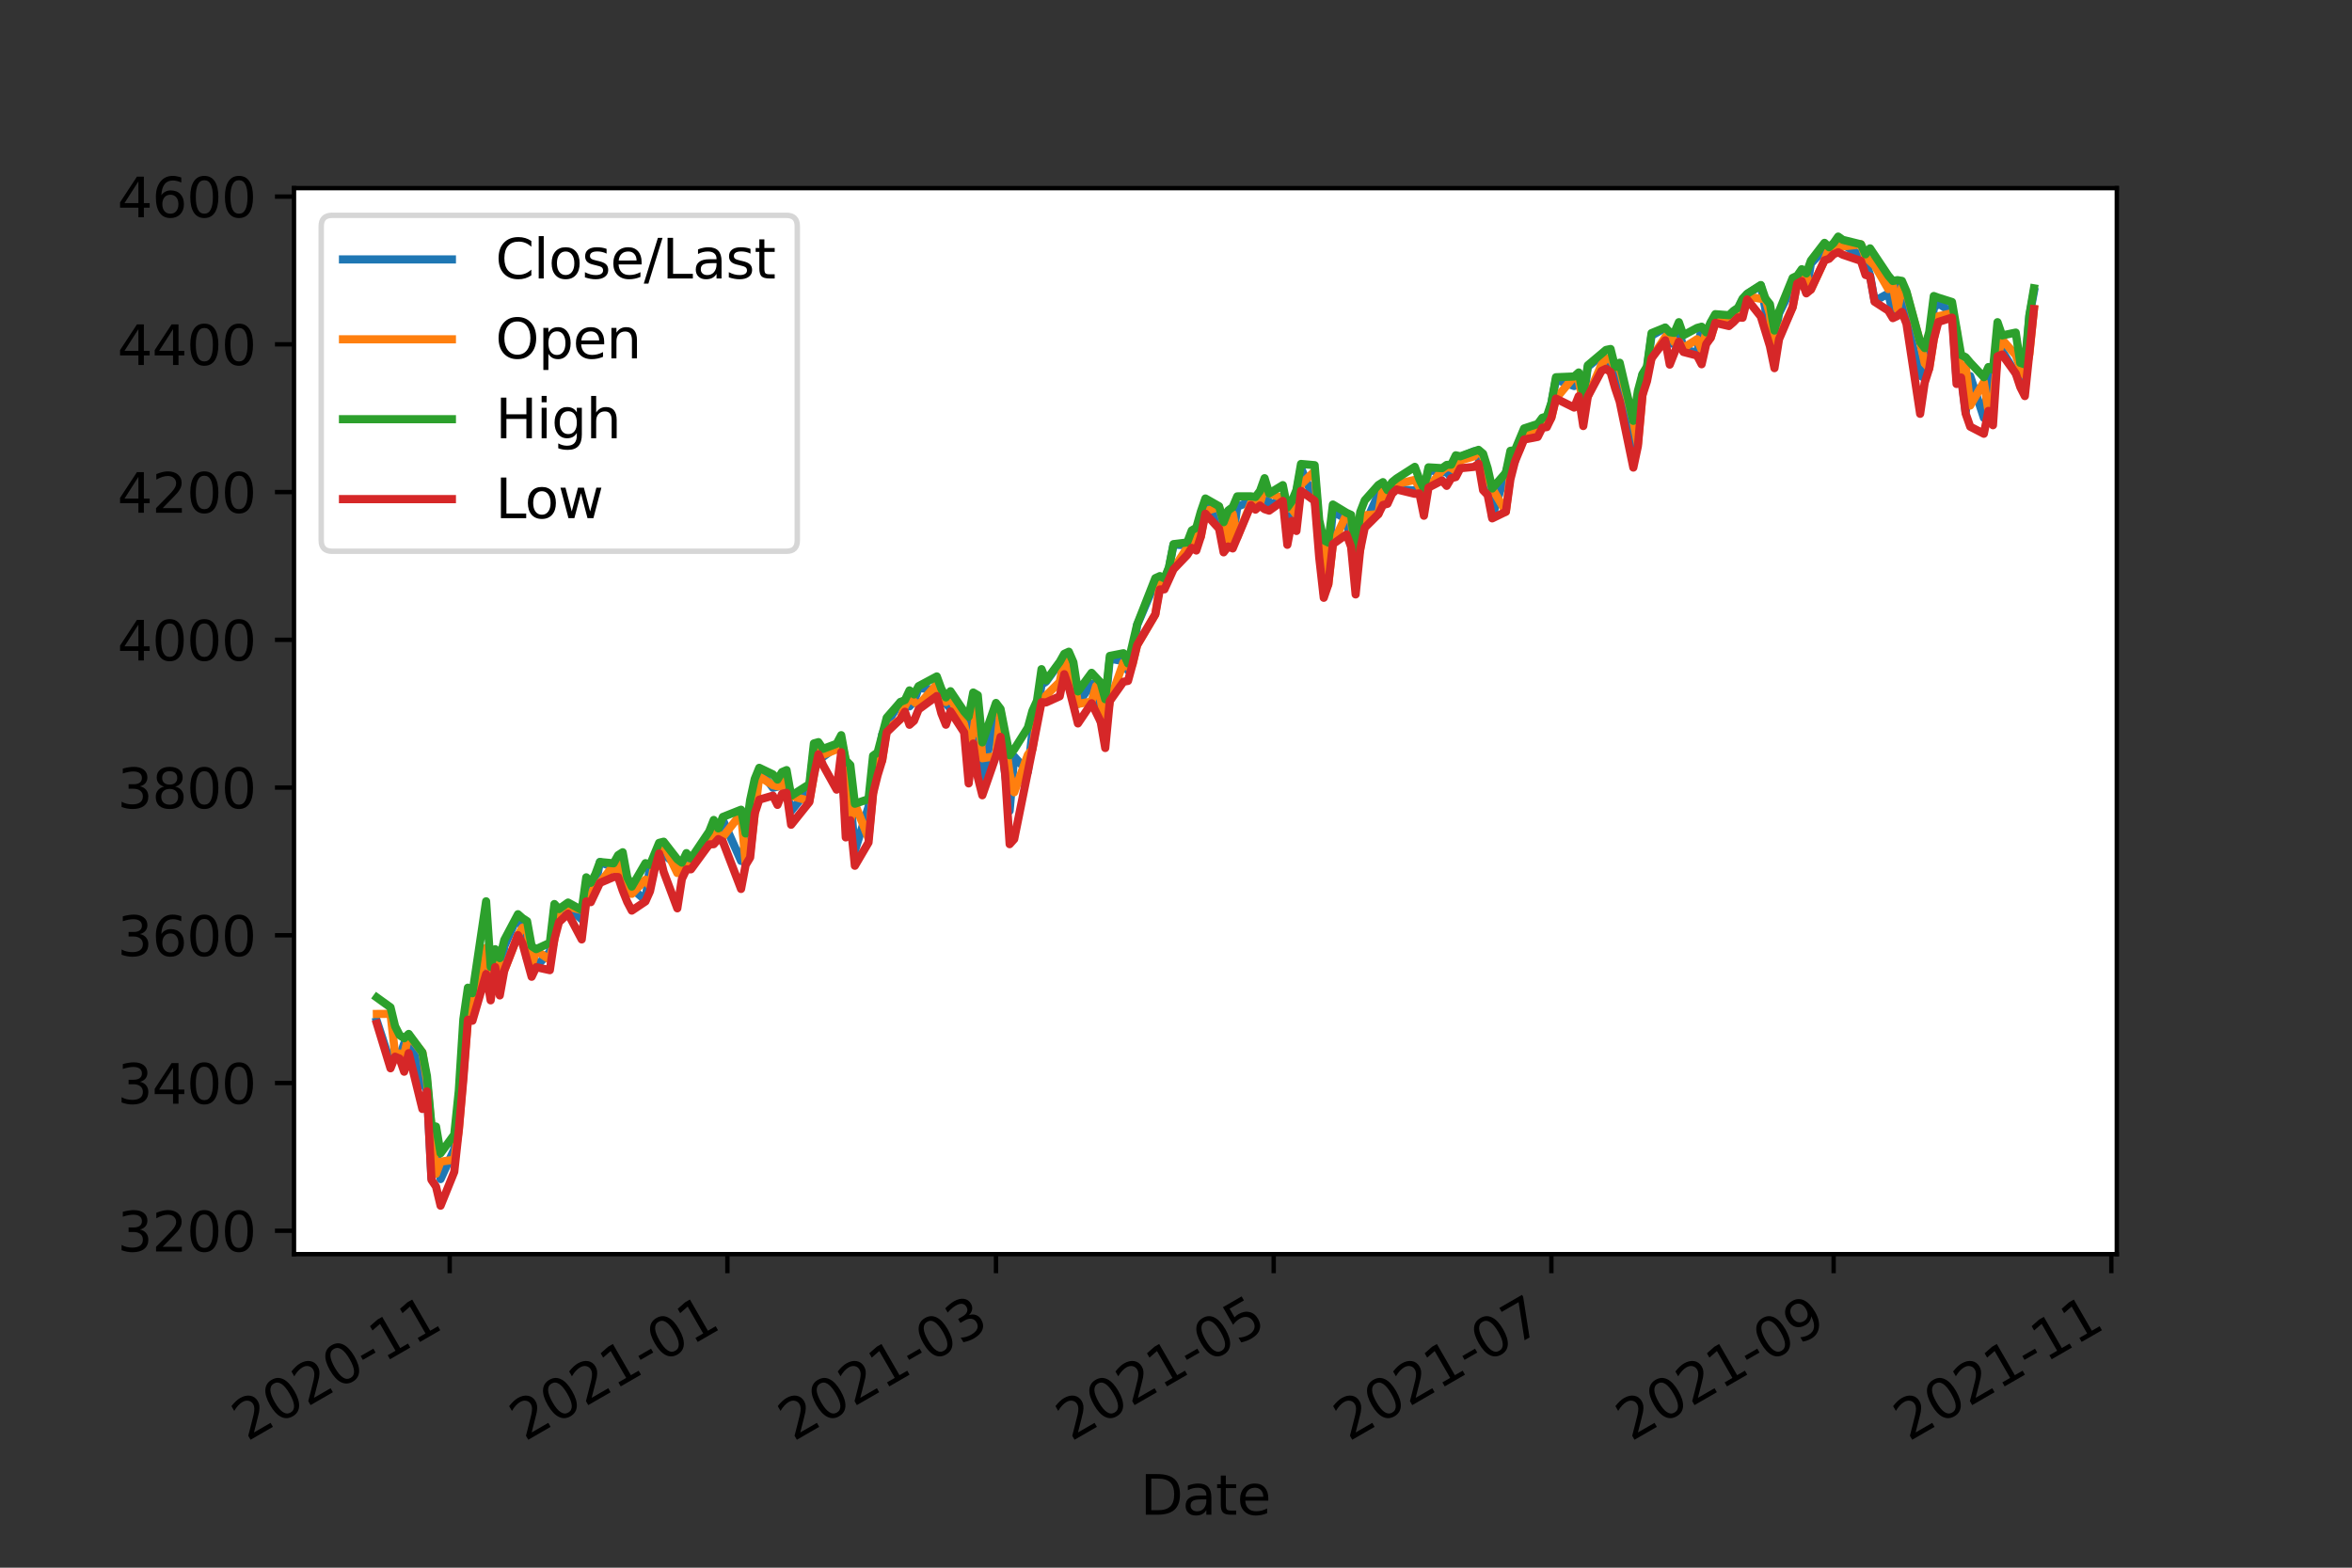 <?xml version="1.0" encoding="utf-8" standalone="no"?>
<!DOCTYPE svg PUBLIC "-//W3C//DTD SVG 1.1//EN"
  "http://www.w3.org/Graphics/SVG/1.1/DTD/svg11.dtd">
<svg height="288pt" version="1.1" viewBox="0 0 432 288" width="432pt" xmlns="http://www.w3.org/2000/svg" xmlns:xlink="http://www.w3.org/1999/xlink">
 <rect x="0" y="0" width="432" height="288" fill="#333333" stroke="none"/>
 <defs>
  <style type="text/css">*{stroke-linecap:butt;stroke-linejoin:round;}</style>
 </defs>
 <g id="figure_1">
  <g id="patch_1">
   <path d="M 0 288 
L 432 288 
L 432 0 
L 0 0 
z
" style="fill:none;"/>
  </g>
  <g id="axes_1">
   <g id="patch_2">
    <path d="M 54 230.4 
L 388.8 230.4 
L 388.8 34.56 
L 54 34.56 
z
" style="fill:#ffffff;"/>
   </g>
   <g id="matplotlib.axis_1">
    <g id="xtick_1">
     <g id="line2d_1">
      <defs>
       <path d="M 0 0 
L 0 3.5 
" id="mc304fa8b97" style="stroke:#000000;stroke-width:0.8;"/>
      </defs>
      <g>
       <use style="stroke:#000000;stroke-width:0.8;" x="82.597" xlink:href="#mc304fa8b97" y="230.4"/>
      </g>
     </g>
     <g id="text_1">
      <!-- 2020-11 -->
      <g transform="translate(45.372 264.872)rotate(-30)scale(0.1 -0.1)">
       <defs>
        <path d="M 1228 531 
L 3431 531 
L 3431 0 
L 469 0 
L 469 531 
Q 828 903 1448 1529 
Q 2069 2156 2228 2338 
Q 2531 2678 2651 2914 
Q 2772 3150 2772 3378 
Q 2772 3750 2511 3984 
Q 2250 4219 1831 4219 
Q 1534 4219 1204 4116 
Q 875 4013 500 3803 
L 500 4441 
Q 881 4594 1212 4672 
Q 1544 4750 1819 4750 
Q 2544 4750 2975 4387 
Q 3406 4025 3406 3419 
Q 3406 3131 3298 2873 
Q 3191 2616 2906 2266 
Q 2828 2175 2409 1742 
Q 1991 1309 1228 531 
z
" id="DejaVuSans-32" transform="scale(0.016)"/>
        <path d="M 2034 4250 
Q 1547 4250 1301 3770 
Q 1056 3291 1056 2328 
Q 1056 1369 1301 889 
Q 1547 409 2034 409 
Q 2525 409 2770 889 
Q 3016 1369 3016 2328 
Q 3016 3291 2770 3770 
Q 2525 4250 2034 4250 
z
M 2034 4750 
Q 2819 4750 3233 4129 
Q 3647 3509 3647 2328 
Q 3647 1150 3233 529 
Q 2819 -91 2034 -91 
Q 1250 -91 836 529 
Q 422 1150 422 2328 
Q 422 3509 836 4129 
Q 1250 4750 2034 4750 
z
" id="DejaVuSans-30" transform="scale(0.016)"/>
        <path d="M 313 2009 
L 1997 2009 
L 1997 1497 
L 313 1497 
L 313 2009 
z
" id="DejaVuSans-2d" transform="scale(0.016)"/>
        <path d="M 794 531 
L 1825 531 
L 1825 4091 
L 703 3866 
L 703 4441 
L 1819 4666 
L 2450 4666 
L 2450 531 
L 3481 531 
L 3481 0 
L 794 0 
L 794 531 
z
" id="DejaVuSans-31" transform="scale(0.016)"/>
       </defs>
       <use xlink:href="#DejaVuSans-32"/>
       <use x="63.623" xlink:href="#DejaVuSans-30"/>
       <use x="127.246" xlink:href="#DejaVuSans-32"/>
       <use x="190.869" xlink:href="#DejaVuSans-30"/>
       <use x="254.492" xlink:href="#DejaVuSans-2d"/>
       <use x="290.576" xlink:href="#DejaVuSans-31"/>
       <use x="354.199" xlink:href="#DejaVuSans-31"/>
      </g>
     </g>
    </g>
    <g id="xtick_2">
     <g id="line2d_2">
      <g>
       <use style="stroke:#000000;stroke-width:0.8;" x="133.603" xlink:href="#mc304fa8b97" y="230.4"/>
      </g>
     </g>
     <g id="text_2">
      <!-- 2021-01 -->
      <g transform="translate(96.378 264.872)rotate(-30)scale(0.1 -0.1)">
       <use xlink:href="#DejaVuSans-32"/>
       <use x="63.623" xlink:href="#DejaVuSans-30"/>
       <use x="127.246" xlink:href="#DejaVuSans-32"/>
       <use x="190.869" xlink:href="#DejaVuSans-31"/>
       <use x="254.492" xlink:href="#DejaVuSans-2d"/>
       <use x="290.576" xlink:href="#DejaVuSans-30"/>
       <use x="354.199" xlink:href="#DejaVuSans-31"/>
      </g>
     </g>
    </g>
    <g id="xtick_3">
     <g id="line2d_3">
      <g>
       <use style="stroke:#000000;stroke-width:0.8;" x="182.936" xlink:href="#mc304fa8b97" y="230.4"/>
      </g>
     </g>
     <g id="text_3">
      <!-- 2021-03 -->
      <g transform="translate(145.712 264.872)rotate(-30)scale(0.1 -0.1)">
       <defs>
        <path d="M 2597 2516 
Q 3050 2419 3304 2112 
Q 3559 1806 3559 1356 
Q 3559 666 3084 287 
Q 2609 -91 1734 -91 
Q 1441 -91 1130 -33 
Q 819 25 488 141 
L 488 750 
Q 750 597 1062 519 
Q 1375 441 1716 441 
Q 2309 441 2620 675 
Q 2931 909 2931 1356 
Q 2931 1769 2642 2001 
Q 2353 2234 1838 2234 
L 1294 2234 
L 1294 2753 
L 1863 2753 
Q 2328 2753 2575 2939 
Q 2822 3125 2822 3475 
Q 2822 3834 2567 4026 
Q 2313 4219 1838 4219 
Q 1578 4219 1281 4162 
Q 984 4106 628 3988 
L 628 4550 
Q 988 4650 1302 4700 
Q 1616 4750 1894 4750 
Q 2613 4750 3031 4423 
Q 3450 4097 3450 3541 
Q 3450 3153 3228 2886 
Q 3006 2619 2597 2516 
z
" id="DejaVuSans-33" transform="scale(0.016)"/>
       </defs>
       <use xlink:href="#DejaVuSans-32"/>
       <use x="63.623" xlink:href="#DejaVuSans-30"/>
       <use x="127.246" xlink:href="#DejaVuSans-32"/>
       <use x="190.869" xlink:href="#DejaVuSans-31"/>
       <use x="254.492" xlink:href="#DejaVuSans-2d"/>
       <use x="290.576" xlink:href="#DejaVuSans-30"/>
       <use x="354.199" xlink:href="#DejaVuSans-33"/>
      </g>
     </g>
    </g>
    <g id="xtick_4">
     <g id="line2d_4">
      <g>
       <use style="stroke:#000000;stroke-width:0.8;" x="233.942" xlink:href="#mc304fa8b97" y="230.4"/>
      </g>
     </g>
     <g id="text_4">
      <!-- 2021-05 -->
      <g transform="translate(196.718 264.872)rotate(-30)scale(0.1 -0.1)">
       <defs>
        <path d="M 691 4666 
L 3169 4666 
L 3169 4134 
L 1269 4134 
L 1269 2991 
Q 1406 3038 1543 3061 
Q 1681 3084 1819 3084 
Q 2600 3084 3056 2656 
Q 3513 2228 3513 1497 
Q 3513 744 3044 326 
Q 2575 -91 1722 -91 
Q 1428 -91 1123 -41 
Q 819 9 494 109 
L 494 744 
Q 775 591 1075 516 
Q 1375 441 1709 441 
Q 2250 441 2565 725 
Q 2881 1009 2881 1497 
Q 2881 1984 2565 2268 
Q 2250 2553 1709 2553 
Q 1456 2553 1204 2497 
Q 953 2441 691 2322 
L 691 4666 
z
" id="DejaVuSans-35" transform="scale(0.016)"/>
       </defs>
       <use xlink:href="#DejaVuSans-32"/>
       <use x="63.623" xlink:href="#DejaVuSans-30"/>
       <use x="127.246" xlink:href="#DejaVuSans-32"/>
       <use x="190.869" xlink:href="#DejaVuSans-31"/>
       <use x="254.492" xlink:href="#DejaVuSans-2d"/>
       <use x="290.576" xlink:href="#DejaVuSans-30"/>
       <use x="354.199" xlink:href="#DejaVuSans-35"/>
      </g>
     </g>
    </g>
    <g id="xtick_5">
     <g id="line2d_5">
      <g>
       <use style="stroke:#000000;stroke-width:0.8;" x="284.948" xlink:href="#mc304fa8b97" y="230.4"/>
      </g>
     </g>
     <g id="text_5">
      <!-- 2021-07 -->
      <g transform="translate(247.724 264.872)rotate(-30)scale(0.1 -0.1)">
       <defs>
        <path d="M 525 4666 
L 3525 4666 
L 3525 4397 
L 1831 0 
L 1172 0 
L 2766 4134 
L 525 4134 
L 525 4666 
z
" id="DejaVuSans-37" transform="scale(0.016)"/>
       </defs>
       <use xlink:href="#DejaVuSans-32"/>
       <use x="63.623" xlink:href="#DejaVuSans-30"/>
       <use x="127.246" xlink:href="#DejaVuSans-32"/>
       <use x="190.869" xlink:href="#DejaVuSans-31"/>
       <use x="254.492" xlink:href="#DejaVuSans-2d"/>
       <use x="290.576" xlink:href="#DejaVuSans-30"/>
       <use x="354.199" xlink:href="#DejaVuSans-37"/>
      </g>
     </g>
    </g>
    <g id="xtick_6">
     <g id="line2d_6">
      <g>
       <use style="stroke:#000000;stroke-width:0.8;" x="336.791" xlink:href="#mc304fa8b97" y="230.4"/>
      </g>
     </g>
     <g id="text_6">
      <!-- 2021-09 -->
      <g transform="translate(299.566 264.872)rotate(-30)scale(0.1 -0.1)">
       <defs>
        <path d="M 703 97 
L 703 672 
Q 941 559 1184 500 
Q 1428 441 1663 441 
Q 2288 441 2617 861 
Q 2947 1281 2994 2138 
Q 2813 1869 2534 1725 
Q 2256 1581 1919 1581 
Q 1219 1581 811 2004 
Q 403 2428 403 3163 
Q 403 3881 828 4315 
Q 1253 4750 1959 4750 
Q 2769 4750 3195 4129 
Q 3622 3509 3622 2328 
Q 3622 1225 3098 567 
Q 2575 -91 1691 -91 
Q 1453 -91 1209 -44 
Q 966 3 703 97 
z
M 1959 2075 
Q 2384 2075 2632 2365 
Q 2881 2656 2881 3163 
Q 2881 3666 2632 3958 
Q 2384 4250 1959 4250 
Q 1534 4250 1286 3958 
Q 1038 3666 1038 3163 
Q 1038 2656 1286 2365 
Q 1534 2075 1959 2075 
z
" id="DejaVuSans-39" transform="scale(0.016)"/>
       </defs>
       <use xlink:href="#DejaVuSans-32"/>
       <use x="63.623" xlink:href="#DejaVuSans-30"/>
       <use x="127.246" xlink:href="#DejaVuSans-32"/>
       <use x="190.869" xlink:href="#DejaVuSans-31"/>
       <use x="254.492" xlink:href="#DejaVuSans-2d"/>
       <use x="290.576" xlink:href="#DejaVuSans-30"/>
       <use x="354.199" xlink:href="#DejaVuSans-39"/>
      </g>
     </g>
    </g>
    <g id="xtick_7">
     <g id="line2d_7">
      <g>
       <use style="stroke:#000000;stroke-width:0.8;" x="387.797" xlink:href="#mc304fa8b97" y="230.4"/>
      </g>
     </g>
     <g id="text_7">
      <!-- 2021-11 -->
      <g transform="translate(350.572 264.872)rotate(-30)scale(0.1 -0.1)">
       <use xlink:href="#DejaVuSans-32"/>
       <use x="63.623" xlink:href="#DejaVuSans-30"/>
       <use x="127.246" xlink:href="#DejaVuSans-32"/>
       <use x="190.869" xlink:href="#DejaVuSans-31"/>
       <use x="254.492" xlink:href="#DejaVuSans-2d"/>
       <use x="290.576" xlink:href="#DejaVuSans-31"/>
       <use x="354.199" xlink:href="#DejaVuSans-31"/>
      </g>
     </g>
    </g>
    <g id="text_8">
     <!-- Date -->
     <g transform="translate(209.449 278.271)scale(0.1 -0.1)">
      <defs>
       <path d="M 1259 4147 
L 1259 519 
L 2022 519 
Q 2988 519 3436 956 
Q 3884 1394 3884 2338 
Q 3884 3275 3436 3711 
Q 2988 4147 2022 4147 
L 1259 4147 
z
M 628 4666 
L 1925 4666 
Q 3281 4666 3915 4102 
Q 4550 3538 4550 2338 
Q 4550 1131 3912 565 
Q 3275 0 1925 0 
L 628 0 
L 628 4666 
z
" id="DejaVuSans-44" transform="scale(0.016)"/>
       <path d="M 2194 1759 
Q 1497 1759 1228 1600 
Q 959 1441 959 1056 
Q 959 750 1161 570 
Q 1363 391 1709 391 
Q 2188 391 2477 730 
Q 2766 1069 2766 1631 
L 2766 1759 
L 2194 1759 
z
M 3341 1997 
L 3341 0 
L 2766 0 
L 2766 531 
Q 2569 213 2275 61 
Q 1981 -91 1556 -91 
Q 1019 -91 701 211 
Q 384 513 384 1019 
Q 384 1609 779 1909 
Q 1175 2209 1959 2209 
L 2766 2209 
L 2766 2266 
Q 2766 2663 2505 2880 
Q 2244 3097 1772 3097 
Q 1472 3097 1187 3025 
Q 903 2953 641 2809 
L 641 3341 
Q 956 3463 1253 3523 
Q 1550 3584 1831 3584 
Q 2591 3584 2966 3190 
Q 3341 2797 3341 1997 
z
" id="DejaVuSans-61" transform="scale(0.016)"/>
       <path d="M 1172 4494 
L 1172 3500 
L 2356 3500 
L 2356 3053 
L 1172 3053 
L 1172 1153 
Q 1172 725 1289 603 
Q 1406 481 1766 481 
L 2356 481 
L 2356 0 
L 1766 0 
Q 1100 0 847 248 
Q 594 497 594 1153 
L 594 3053 
L 172 3053 
L 172 3500 
L 594 3500 
L 594 4494 
L 1172 4494 
z
" id="DejaVuSans-74" transform="scale(0.016)"/>
       <path d="M 3597 1894 
L 3597 1613 
L 953 1613 
Q 991 1019 1311 708 
Q 1631 397 2203 397 
Q 2534 397 2845 478 
Q 3156 559 3463 722 
L 3463 178 
Q 3153 47 2828 -22 
Q 2503 -91 2169 -91 
Q 1331 -91 842 396 
Q 353 884 353 1716 
Q 353 2575 817 3079 
Q 1281 3584 2069 3584 
Q 2775 3584 3186 3129 
Q 3597 2675 3597 1894 
z
M 3022 2063 
Q 3016 2534 2758 2815 
Q 2500 3097 2075 3097 
Q 1594 3097 1305 2825 
Q 1016 2553 972 2059 
L 3022 2063 
z
" id="DejaVuSans-65" transform="scale(0.016)"/>
      </defs>
      <use xlink:href="#DejaVuSans-44"/>
      <use x="77.002" xlink:href="#DejaVuSans-61"/>
      <use x="138.281" xlink:href="#DejaVuSans-74"/>
      <use x="177.49" xlink:href="#DejaVuSans-65"/>
     </g>
    </g>
   </g>
   <g id="matplotlib.axis_2">
    <g id="ytick_1">
     <g id="line2d_8">
      <defs>
       <path d="M 0 0 
L -3.5 0 
" id="mde55d4059e" style="stroke:#000000;stroke-width:0.8;"/>
      </defs>
      <g>
       <use style="stroke:#000000;stroke-width:0.8;" x="54" xlink:href="#mde55d4059e" y="226.104"/>
      </g>
     </g>
     <g id="text_9">
      <!-- 3200 -->
      <g transform="translate(21.55 229.903)scale(0.1 -0.1)">
       <use xlink:href="#DejaVuSans-33"/>
       <use x="63.623" xlink:href="#DejaVuSans-32"/>
       <use x="127.246" xlink:href="#DejaVuSans-30"/>
       <use x="190.869" xlink:href="#DejaVuSans-30"/>
      </g>
     </g>
    </g>
    <g id="ytick_2">
     <g id="line2d_9">
      <g>
       <use style="stroke:#000000;stroke-width:0.8;" x="54" xlink:href="#mde55d4059e" y="198.963"/>
      </g>
     </g>
     <g id="text_10">
      <!-- 3400 -->
      <g transform="translate(21.55 202.762)scale(0.1 -0.1)">
       <defs>
        <path d="M 2419 4116 
L 825 1625 
L 2419 1625 
L 2419 4116 
z
M 2253 4666 
L 3047 4666 
L 3047 1625 
L 3713 1625 
L 3713 1100 
L 3047 1100 
L 3047 0 
L 2419 0 
L 2419 1100 
L 313 1100 
L 313 1709 
L 2253 4666 
z
" id="DejaVuSans-34" transform="scale(0.016)"/>
       </defs>
       <use xlink:href="#DejaVuSans-33"/>
       <use x="63.623" xlink:href="#DejaVuSans-34"/>
       <use x="127.246" xlink:href="#DejaVuSans-30"/>
       <use x="190.869" xlink:href="#DejaVuSans-30"/>
      </g>
     </g>
    </g>
    <g id="ytick_3">
     <g id="line2d_10">
      <g>
       <use style="stroke:#000000;stroke-width:0.8;" x="54" xlink:href="#mde55d4059e" y="171.821"/>
      </g>
     </g>
     <g id="text_11">
      <!-- 3600 -->
      <g transform="translate(21.55 175.62)scale(0.1 -0.1)">
       <defs>
        <path d="M 2113 2584 
Q 1688 2584 1439 2293 
Q 1191 2003 1191 1497 
Q 1191 994 1439 701 
Q 1688 409 2113 409 
Q 2538 409 2786 701 
Q 3034 994 3034 1497 
Q 3034 2003 2786 2293 
Q 2538 2584 2113 2584 
z
M 3366 4563 
L 3366 3988 
Q 3128 4100 2886 4159 
Q 2644 4219 2406 4219 
Q 1781 4219 1451 3797 
Q 1122 3375 1075 2522 
Q 1259 2794 1537 2939 
Q 1816 3084 2150 3084 
Q 2853 3084 3261 2657 
Q 3669 2231 3669 1497 
Q 3669 778 3244 343 
Q 2819 -91 2113 -91 
Q 1303 -91 875 529 
Q 447 1150 447 2328 
Q 447 3434 972 4092 
Q 1497 4750 2381 4750 
Q 2619 4750 2861 4703 
Q 3103 4656 3366 4563 
z
" id="DejaVuSans-36" transform="scale(0.016)"/>
       </defs>
       <use xlink:href="#DejaVuSans-33"/>
       <use x="63.623" xlink:href="#DejaVuSans-36"/>
       <use x="127.246" xlink:href="#DejaVuSans-30"/>
       <use x="190.869" xlink:href="#DejaVuSans-30"/>
      </g>
     </g>
    </g>
    <g id="ytick_4">
     <g id="line2d_11">
      <g>
       <use style="stroke:#000000;stroke-width:0.8;" x="54" xlink:href="#mde55d4059e" y="144.679"/>
      </g>
     </g>
     <g id="text_12">
      <!-- 3800 -->
      <g transform="translate(21.55 148.479)scale(0.1 -0.1)">
       <defs>
        <path d="M 2034 2216 
Q 1584 2216 1326 1975 
Q 1069 1734 1069 1313 
Q 1069 891 1326 650 
Q 1584 409 2034 409 
Q 2484 409 2743 651 
Q 3003 894 3003 1313 
Q 3003 1734 2745 1975 
Q 2488 2216 2034 2216 
z
M 1403 2484 
Q 997 2584 770 2862 
Q 544 3141 544 3541 
Q 544 4100 942 4425 
Q 1341 4750 2034 4750 
Q 2731 4750 3128 4425 
Q 3525 4100 3525 3541 
Q 3525 3141 3298 2862 
Q 3072 2584 2669 2484 
Q 3125 2378 3379 2068 
Q 3634 1759 3634 1313 
Q 3634 634 3220 271 
Q 2806 -91 2034 -91 
Q 1263 -91 848 271 
Q 434 634 434 1313 
Q 434 1759 690 2068 
Q 947 2378 1403 2484 
z
M 1172 3481 
Q 1172 3119 1398 2916 
Q 1625 2713 2034 2713 
Q 2441 2713 2670 2916 
Q 2900 3119 2900 3481 
Q 2900 3844 2670 4047 
Q 2441 4250 2034 4250 
Q 1625 4250 1398 4047 
Q 1172 3844 1172 3481 
z
" id="DejaVuSans-38" transform="scale(0.016)"/>
       </defs>
       <use xlink:href="#DejaVuSans-33"/>
       <use x="63.623" xlink:href="#DejaVuSans-38"/>
       <use x="127.246" xlink:href="#DejaVuSans-30"/>
       <use x="190.869" xlink:href="#DejaVuSans-30"/>
      </g>
     </g>
    </g>
    <g id="ytick_5">
     <g id="line2d_12">
      <g>
       <use style="stroke:#000000;stroke-width:0.8;" x="54" xlink:href="#mde55d4059e" y="117.538"/>
      </g>
     </g>
     <g id="text_13">
      <!-- 4000 -->
      <g transform="translate(21.55 121.337)scale(0.1 -0.1)">
       <use xlink:href="#DejaVuSans-34"/>
       <use x="63.623" xlink:href="#DejaVuSans-30"/>
       <use x="127.246" xlink:href="#DejaVuSans-30"/>
       <use x="190.869" xlink:href="#DejaVuSans-30"/>
      </g>
     </g>
    </g>
    <g id="ytick_6">
     <g id="line2d_13">
      <g>
       <use style="stroke:#000000;stroke-width:0.8;" x="54" xlink:href="#mde55d4059e" y="90.396"/>
      </g>
     </g>
     <g id="text_14">
      <!-- 4200 -->
      <g transform="translate(21.55 94.196)scale(0.1 -0.1)">
       <use xlink:href="#DejaVuSans-34"/>
       <use x="63.623" xlink:href="#DejaVuSans-32"/>
       <use x="127.246" xlink:href="#DejaVuSans-30"/>
       <use x="190.869" xlink:href="#DejaVuSans-30"/>
      </g>
     </g>
    </g>
    <g id="ytick_7">
     <g id="line2d_14">
      <g>
       <use style="stroke:#000000;stroke-width:0.8;" x="54" xlink:href="#mde55d4059e" y="63.255"/>
      </g>
     </g>
     <g id="text_15">
      <!-- 4400 -->
      <g transform="translate(21.55 67.054)scale(0.1 -0.1)">
       <use xlink:href="#DejaVuSans-34"/>
       <use x="63.623" xlink:href="#DejaVuSans-34"/>
       <use x="127.246" xlink:href="#DejaVuSans-30"/>
       <use x="190.869" xlink:href="#DejaVuSans-30"/>
      </g>
     </g>
    </g>
    <g id="ytick_8">
     <g id="line2d_15">
      <g>
       <use style="stroke:#000000;stroke-width:0.8;" x="54" xlink:href="#mde55d4059e" y="36.113"/>
      </g>
     </g>
     <g id="text_16">
      <!-- 4600 -->
      <g transform="translate(21.55 39.912)scale(0.1 -0.1)">
       <use xlink:href="#DejaVuSans-34"/>
       <use x="63.623" xlink:href="#DejaVuSans-36"/>
       <use x="127.246" xlink:href="#DejaVuSans-30"/>
       <use x="190.869" xlink:href="#DejaVuSans-30"/>
      </g>
     </g>
    </g>
   </g>
   <g id="line2d_16">
    <path clip-path="url(#pcebca56b14)" d="M 69.218 187.589 
L 71.727 195.309 
L 72.563 193.111 
L 73.399 194.137 
L 74.235 191.704 
L 75.071 190.089 
L 77.58 198.831 
L 78.416 200.227 
L 79.252 216.465 
L 80.088 211.161 
L 80.924 216.61 
L 83.433 211.144 
L 84.269 203.167 
L 85.941 183.974 
L 86.778 184.111 
L 89.286 178.539 
L 90.122 179.213 
L 90.958 175.531 
L 91.795 180.369 
L 92.631 173.836 
L 95.139 168.169 
L 95.975 170.528 
L 96.812 176.192 
L 97.648 174.281 
L 98.484 177.583 
L 100.992 174.862 
L 101.829 167.016 
L 102.665 167.797 
L 104.337 166.617 
L 106.846 168.886 
L 107.682 163.346 
L 108.518 162.456 
L 109.354 162.767 
L 110.19 158.37 
L 112.699 159.341 
L 113.535 157.945 
L 114.371 161.939 
L 116.043 163.209 
L 118.552 165.376 
L 119.388 158.98 
L 120.224 158.091 
L 121.06 155.2 
L 121.897 156.973 
L 124.405 158.94 
L 125.241 159.979 
L 126.077 159.606 
L 126.913 157.835 
L 130.258 153.452 
L 131.094 154.581 
L 131.93 153.902 
L 132.767 150.641 
L 136.111 158.162 
L 136.947 154.605 
L 137.784 151.717 
L 138.62 144.165 
L 139.456 141.33 
L 141.964 144.732 
L 142.801 144.518 
L 143.637 143.344 
L 144.473 145.285 
L 145.309 148.988 
L 148.654 144.827 
L 149.49 137.643 
L 150.326 137.477 
L 151.162 139.052 
L 153.671 137.167 
L 154.507 137.946 
L 155.343 151.36 
L 156.179 146.392 
L 157.015 156.318 
L 159.524 148.227 
L 160.36 141.109 
L 161.196 140.585 
L 162.032 134.944 
L 162.869 132.896 
L 165.377 128.993 
L 166.213 129.585 
L 167.049 129.768 
L 167.886 128.886 
L 168.722 126.382 
L 172.902 126.857 
L 173.739 129.213 
L 174.575 130.198 
L 177.083 134.298 
L 177.919 133.637 
L 178.756 127.658 
L 179.592 140.698 
L 180.428 143.166 
L 182.936 130.862 
L 183.773 135.141 
L 185.445 148.958 
L 186.281 138.988 
L 188.79 141.782 
L 189.626 134.442 
L 190.462 131.27 
L 191.298 125.77 
L 192.134 125.227 
L 194.643 121.753 
L 195.479 122.598 
L 196.315 121.05 
L 197.151 129.011 
L 197.987 129.331 
L 200.496 125.6 
L 201.332 129.681 
L 202.168 132.582 
L 203.004 129.817 
L 203.841 120.993 
L 206.349 121.461 
L 207.185 123.163 
L 208.021 121.217 
L 208.858 114.841 
L 212.202 106.965 
L 213.038 107.504 
L 213.875 106.688 
L 214.711 104.351 
L 215.547 100.059 
L 218.055 100.169 
L 218.892 98.323 
L 219.728 100.621 
L 220.564 94.411 
L 221.4 92.368 
L 223.908 95.382 
L 224.745 99.225 
L 225.581 94.003 
L 226.417 99.22 
L 227.253 93.087 
L 229.762 92.076 
L 230.598 92.199 
L 231.434 92.679 
L 232.27 88.84 
L 233.106 92.952 
L 235.615 91.392 
L 236.451 95.192 
L 237.287 94.795 
L 238.959 85.972 
L 241.468 91.966 
L 242.304 96.897 
L 243.14 108.983 
L 243.976 102.271 
L 244.813 93.945 
L 247.321 95.378 
L 248.157 100.19 
L 248.993 101.839 
L 249.83 95.944 
L 250.666 96.386 
L 253.174 90.797 
L 254.01 92.007 
L 254.847 90.941 
L 255.683 90.277 
L 256.519 89.839 
L 259.864 90.12 
L 260.7 89.294 
L 261.536 91.367 
L 262.372 86.34 
L 264.881 86.797 
L 265.717 86.697 
L 266.553 87.743 
L 267.389 85.079 
L 268.225 83.958 
L 270.734 82.912 
L 271.57 84.074 
L 272.406 87.18 
L 273.242 87.43 
L 274.078 94.949 
L 277.423 84.094 
L 278.259 84.718 
L 279.095 81.373 
L 279.931 79.445 
L 282.44 78.1 
L 283.276 77.938 
L 284.112 77.165 
L 284.948 74.12 
L 285.785 69.723 
L 289.129 70.917 
L 289.965 68.937 
L 290.802 74 
L 291.638 67.387 
L 294.146 65.341 
L 294.982 67.433 
L 295.819 66.742 
L 296.655 68.679 
L 297.491 73.14 
L 299.999 82.459 
L 300.836 73.696 
L 301.672 68.861 
L 302.508 67.668 
L 303.344 61.655 
L 305.853 60.229 
L 306.689 63.057 
L 307.525 63.168 
L 308.361 60.656 
L 309.197 63.898 
L 311.706 64.997 
L 312.542 60.113 
L 313.378 62.894 
L 314.214 59.306 
L 315.05 58.299 
L 317.559 58.865 
L 318.395 58.268 
L 319.231 56.782 
L 320.067 55 
L 320.903 54.027 
L 323.412 52.438 
L 324.248 56.73 
L 325.084 63.218 
L 325.92 62.468 
L 326.757 57.6 
L 329.265 52.462 
L 330.101 51.553 
L 330.937 50.201 
L 331.774 53.755 
L 332.61 48.412 
L 335.118 45.777 
L 335.954 46.606 
L 336.791 46.415 
L 337.627 44.67 
L 338.463 44.876 
L 341.808 46.966 
L 342.644 47.775 
L 343.48 50.596 
L 344.316 55.305 
L 346.825 53.928 
L 347.661 57.413 
L 348.497 52.303 
L 349.333 53.246 
L 350.169 58.778 
L 352.678 68.991 
L 353.514 69.472 
L 354.35 63.846 
L 355.186 56.608 
L 356.022 55.726 
L 358.531 57.404 
L 359.367 69.683 
L 360.203 68.756 
L 361.039 75.802 
L 361.876 69.085 
L 364.384 76.763 
L 365.22 70.621 
L 366.056 68.201 
L 366.893 63.287 
L 367.729 64.43 
L 371.073 69.952 
L 371.909 68.167 
L 372.746 58.063 
L 373.582 53.569 
L 373.582 53.569 
" style="fill:none;stroke:#1f77b4;stroke-linecap:square;stroke-width:1.5;"/>
   </g>
   <g id="line2d_17">
    <path clip-path="url(#pcebca56b14)" d="M 69.218 186.274 
L 71.727 186.252 
L 72.563 193.618 
L 73.399 193.546 
L 74.235 193.738 
L 75.071 190.155 
L 77.58 193.342 
L 78.416 198.535 
L 80.088 215.632 
L 80.924 213.403 
L 83.433 213.049 
L 84.269 207.614 
L 85.941 187.327 
L 86.778 184.26 
L 89.286 174.123 
L 90.122 179.521 
L 90.958 176.812 
L 91.795 176.887 
L 92.631 178.258 
L 95.139 171.799 
L 95.975 170.422 
L 96.812 170.18 
L 97.648 177.329 
L 98.484 174.629 
L 100.992 176.324 
L 101.829 172.565 
L 102.665 167.003 
L 104.337 166.589 
L 106.846 167.183 
L 107.682 165.596 
L 108.518 164.523 
L 109.354 162.555 
L 110.19 162.194 
L 112.699 158.965 
L 113.535 160.55 
L 114.371 157.439 
L 115.207 163.797 
L 116.043 164.211 
L 118.552 161.606 
L 119.388 162.809 
L 120.224 158.759 
L 121.06 156.398 
L 121.897 155.212 
L 124.405 160.384 
L 125.241 158.511 
L 126.077 159.143 
L 126.913 159.06 
L 130.258 155.125 
L 131.094 151.463 
L 131.93 153.339 
L 132.767 153.735 
L 136.111 149.482 
L 136.947 158.519 
L 137.784 156.595 
L 139.456 142.637 
L 141.964 144.253 
L 142.801 144.46 
L 143.637 144.377 
L 144.473 142.647 
L 145.309 146.209 
L 148.654 147.138 
L 149.49 142.478 
L 150.326 136.882 
L 151.162 138.676 
L 153.671 137.666 
L 154.507 136.135 
L 155.343 139.681 
L 156.179 150.685 
L 157.015 147.658 
L 159.524 154.02 
L 160.36 145.787 
L 161.196 139.214 
L 162.032 139.704 
L 162.869 134.054 
L 165.377 132.114 
L 166.213 129.685 
L 167.049 128.289 
L 168.722 129.528 
L 172.066 125.733 
L 172.902 128.598 
L 173.739 128.956 
L 174.575 128.237 
L 177.083 133.07 
L 177.919 136.935 
L 178.756 134.676 
L 179.592 128.964 
L 180.428 139.297 
L 182.936 138.911 
L 183.773 130.615 
L 184.609 135.996 
L 185.445 142.165 
L 186.281 145.551 
L 188.79 138.655 
L 189.626 137.632 
L 190.462 132.196 
L 191.298 129 
L 192.134 127.781 
L 194.643 125.279 
L 195.479 121.122 
L 196.315 124.382 
L 197.151 123.848 
L 197.987 129.325 
L 200.496 128.872 
L 201.332 126.006 
L 202.168 128.404 
L 203.004 133.912 
L 203.841 128.785 
L 206.349 121.703 
L 207.185 122.513 
L 208.021 121.982 
L 208.858 118.518 
L 212.202 112.864 
L 213.038 107.282 
L 213.875 107.456 
L 214.711 105.331 
L 215.547 104.495 
L 218.055 100.614 
L 218.892 99.882 
L 219.728 98.098 
L 220.564 98.571 
L 221.4 93.906 
L 223.908 93.138 
L 224.745 95.936 
L 225.581 100.11 
L 226.417 94.405 
L 227.253 98.704 
L 229.762 92.428 
L 230.598 91.991 
L 231.434 92.413 
L 232.27 89.563 
L 233.106 90.654 
L 235.615 91.485 
L 236.451 93.241 
L 237.287 93.509 
L 238.123 94.584 
L 238.959 88.993 
L 241.468 86.557 
L 242.304 97.136 
L 243.14 99.821 
L 243.976 107.361 
L 244.813 99.953 
L 247.321 94.478 
L 248.157 95.019 
L 248.993 104.177 
L 249.83 100.986 
L 250.666 94.656 
L 253.174 94.446 
L 254.01 89.59 
L 254.847 91.538 
L 256.519 88.935 
L 259.864 88.154 
L 260.7 89.471 
L 261.536 91.559 
L 262.372 89.575 
L 264.881 86.415 
L 265.717 85.808 
L 266.553 85.919 
L 267.389 86.521 
L 268.225 84.574 
L 270.734 83.84 
L 271.57 82.894 
L 272.406 83.764 
L 273.242 87.632 
L 274.078 89.748 
L 276.587 94.006 
L 277.423 87.057 
L 278.259 83.71 
L 279.095 82.665 
L 279.931 80.293 
L 282.44 78.875 
L 283.276 77.747 
L 284.112 78.094 
L 284.948 76.727 
L 285.785 73.216 
L 289.129 69.164 
L 289.965 69.903 
L 290.802 73.966 
L 291.638 72.838 
L 294.146 66.999 
L 294.982 65.824 
L 295.819 65.954 
L 296.655 67.459 
L 297.491 67.675 
L 299.999 77.314 
L 300.836 81.56 
L 301.672 72.601 
L 302.508 68.511 
L 303.344 65.806 
L 305.853 61.955 
L 306.689 61.032 
L 307.525 62.854 
L 308.361 62.768 
L 309.197 63.917 
L 311.706 62.324 
L 312.542 64.24 
L 313.378 61.09 
L 314.214 62.052 
L 315.05 59.31 
L 317.559 58.129 
L 318.395 58.398 
L 319.231 57.531 
L 320.067 57.001 
L 320.903 54.456 
L 323.412 54.888 
L 324.248 54.825 
L 325.084 57.699 
L 325.92 65.638 
L 326.757 61.822 
L 329.265 56.43 
L 330.101 51.801 
L 330.937 50.98 
L 331.774 50.532 
L 332.61 53.199 
L 335.118 47.817 
L 335.954 45.647 
L 336.791 45.776 
L 337.627 45.005 
L 338.463 45.284 
L 341.808 44.883 
L 342.644 47.229 
L 344.316 48.745 
L 346.825 53.102 
L 347.661 52.489 
L 348.497 56.81 
L 349.333 52.793 
L 350.169 53.791 
L 352.678 62.854 
L 353.514 66.722 
L 354.35 67.675 
L 355.186 62.339 
L 356.022 58.092 
L 358.531 57.539 
L 359.367 60.603 
L 360.203 68.356 
L 361.039 67.235 
L 361.876 74.497 
L 364.384 70.198 
L 365.22 75.486 
L 366.056 74.17 
L 366.893 65.463 
L 367.729 62.371 
L 370.237 65.231 
L 371.073 67.555 
L 371.909 68.953 
L 372.746 65.053 
L 373.582 56.783 
L 373.582 56.783 
" style="fill:none;stroke:#ff7f0e;stroke-linecap:square;stroke-width:1.5;"/>
   </g>
   <g id="line2d_18">
    <path clip-path="url(#pcebca56b14)" d="M 69.218 183.253 
L 71.727 185.063 
L 72.563 188.523 
L 73.399 190.161 
L 74.235 190.748 
L 75.071 189.943 
L 77.58 193.342 
L 78.416 197.672 
L 79.252 206.768 
L 80.088 206.963 
L 80.924 211.864 
L 83.433 208.443 
L 84.269 200.389 
L 85.105 187.258 
L 85.941 181.449 
L 86.778 182.463 
L 89.286 165.58 
L 90.122 177.627 
L 90.958 174.378 
L 91.795 176.025 
L 92.631 172.681 
L 95.139 167.952 
L 95.975 168.685 
L 96.812 169.23 
L 97.648 173.827 
L 98.484 174.368 
L 100.992 173.204 
L 101.829 166.079 
L 102.665 167.003 
L 104.337 165.808 
L 106.846 167.183 
L 107.682 161.175 
L 108.518 162.191 
L 109.354 160.594 
L 110.19 158.359 
L 112.699 158.602 
L 113.535 157.103 
L 114.371 156.569 
L 115.207 161.169 
L 116.043 162.877 
L 118.552 158.575 
L 119.388 158.889 
L 121.06 154.841 
L 121.897 154.627 
L 124.405 157.857 
L 125.241 158.486 
L 126.077 156.725 
L 126.913 157.732 
L 130.258 152.753 
L 131.094 150.634 
L 131.93 152.194 
L 132.767 150.081 
L 136.111 148.752 
L 136.947 153.116 
L 137.784 146.981 
L 138.62 143.112 
L 139.456 141.057 
L 141.964 142.256 
L 142.801 143.217 
L 143.637 141.835 
L 144.473 141.477 
L 145.309 146.209 
L 148.654 144.065 
L 149.49 136.571 
L 150.326 136.34 
L 151.162 137.581 
L 153.671 136.641 
L 154.507 135.058 
L 155.343 139.681 
L 156.179 140.54 
L 157.015 147.658 
L 159.524 146.807 
L 160.36 138.832 
L 161.196 138.232 
L 162.869 131.847 
L 165.377 128.969 
L 166.213 128.618 
L 167.049 126.834 
L 167.886 127.582 
L 168.722 126.056 
L 172.066 124.265 
L 172.902 126.548 
L 173.739 128.126 
L 174.575 126.982 
L 177.083 130.712 
L 177.919 131.654 
L 178.756 127.221 
L 179.592 127.713 
L 180.428 136.39 
L 182.936 129.141 
L 183.773 130.239 
L 185.445 138.753 
L 186.281 137.665 
L 188.79 133.679 
L 189.626 130.598 
L 190.462 128.754 
L 191.298 122.93 
L 192.134 125.003 
L 194.643 121.598 
L 195.479 120.111 
L 196.315 119.727 
L 197.151 121.661 
L 197.987 127.021 
L 200.496 123.603 
L 202.168 125.398 
L 203.004 128.457 
L 203.841 120.498 
L 206.349 120.004 
L 207.185 121.879 
L 208.858 114.738 
L 212.202 106.217 
L 213.038 105.836 
L 213.875 106.257 
L 214.711 104.213 
L 215.547 99.966 
L 218.055 99.657 
L 218.892 97.453 
L 219.728 96.952 
L 220.564 93.994 
L 221.4 91.576 
L 223.908 93.001 
L 224.745 95.936 
L 225.581 93.786 
L 226.417 93.169 
L 227.253 91.188 
L 229.762 91.185 
L 230.598 91.299 
L 231.434 90.189 
L 232.27 87.848 
L 233.106 90.654 
L 235.615 89.122 
L 236.451 93.241 
L 237.287 92.063 
L 238.123 90.03 
L 238.959 85.234 
L 241.468 85.458 
L 242.304 95.548 
L 243.14 99.254 
L 243.976 99.681 
L 244.813 92.686 
L 247.321 94.207 
L 248.157 94.583 
L 248.993 101.67 
L 249.83 94.088 
L 250.666 91.927 
L 253.174 89.104 
L 254.01 88.575 
L 254.847 90.042 
L 255.683 88.581 
L 256.519 87.905 
L 259.864 85.766 
L 260.7 88.039 
L 261.536 89.801 
L 262.372 85.857 
L 264.881 86.008 
L 265.717 85.41 
L 266.553 85.363 
L 267.389 83.646 
L 268.225 83.831 
L 271.57 82.639 
L 272.406 83.354 
L 273.242 86.014 
L 274.078 89.748 
L 276.587 86.835 
L 277.423 82.818 
L 278.259 82.715 
L 279.931 78.709 
L 282.44 77.892 
L 283.276 76.755 
L 284.112 76.496 
L 284.948 74.022 
L 285.785 69.303 
L 289.129 69.164 
L 289.965 68.428 
L 290.802 72.635 
L 291.638 67.109 
L 294.982 64.29 
L 295.819 64.112 
L 296.655 67.459 
L 297.491 66.635 
L 299.999 77.314 
L 300.836 71.826 
L 301.672 68.724 
L 302.508 67.344 
L 303.344 61.195 
L 305.853 60.17 
L 306.689 61.032 
L 307.525 61.155 
L 308.361 59.188 
L 309.197 61.592 
L 311.706 60.245 
L 312.542 60.026 
L 313.378 61.06 
L 314.214 59.216 
L 315.05 57.715 
L 317.559 57.909 
L 318.395 57.119 
L 319.231 56.545 
L 320.067 54.872 
L 320.903 53.976 
L 323.412 52.363 
L 324.248 54.825 
L 325.084 55.883 
L 325.92 60.729 
L 326.757 57.236 
L 329.265 51.057 
L 330.101 50.66 
L 330.937 49.452 
L 331.774 50.24 
L 332.61 47.875 
L 335.118 44.614 
L 335.954 45.424 
L 336.791 44.648 
L 337.627 43.462 
L 338.463 44.059 
L 341.808 44.883 
L 342.644 46.727 
L 343.48 45.626 
L 346.825 50.635 
L 347.661 51.627 
L 348.497 51.466 
L 349.333 51.602 
L 350.169 53.549 
L 352.678 62.854 
L 353.514 63.951 
L 354.35 60.982 
L 355.186 54.38 
L 356.022 54.689 
L 358.531 55.479 
L 360.203 65.213 
L 361.039 65.623 
L 361.876 66.622 
L 364.384 69.292 
L 365.22 67.431 
L 366.056 67.927 
L 366.893 59.188 
L 367.729 61.624 
L 370.237 61.1 
L 371.073 66.662 
L 371.909 66.937 
L 372.746 57.863 
L 373.582 52.965 
L 373.582 52.965 
" style="fill:none;stroke:#2ca02c;stroke-linecap:square;stroke-width:1.5;"/>
   </g>
   <g id="line2d_19">
    <path clip-path="url(#pcebca56b14)" d="M 69.218 188.045 
L 71.727 196.258 
L 72.563 194.125 
L 73.399 194.476 
L 74.235 196.881 
L 75.071 193.473 
L 77.58 203.731 
L 78.416 200.495 
L 79.252 216.755 
L 80.088 217.986 
L 80.924 221.498 
L 83.433 215.283 
L 84.269 207.614 
L 85.105 198.261 
L 85.941 187.327 
L 86.778 187.517 
L 89.286 178.948 
L 90.122 183.775 
L 90.958 177.656 
L 91.795 182.87 
L 92.631 178.258 
L 95.139 171.799 
L 95.975 173.357 
L 97.648 179.442 
L 98.484 177.677 
L 100.992 178.23 
L 101.829 172.565 
L 102.665 169.411 
L 104.337 167.841 
L 106.846 172.582 
L 107.682 165.596 
L 108.518 165.736 
L 110.19 162.194 
L 112.699 161.116 
L 113.535 161.123 
L 114.371 163.605 
L 115.207 165.69 
L 116.043 167.288 
L 118.552 165.6 
L 119.388 163.73 
L 120.224 159.801 
L 121.06 156.775 
L 121.897 160.172 
L 124.405 166.87 
L 125.241 161.485 
L 126.077 159.705 
L 126.913 159.7 
L 130.258 155.125 
L 131.094 155.087 
L 131.93 154.15 
L 132.767 154.602 
L 136.111 163.311 
L 136.947 158.919 
L 137.784 157.526 
L 138.62 149.469 
L 139.456 146.905 
L 141.964 146.17 
L 142.801 147.867 
L 143.637 145.833 
L 144.473 145.648 
L 145.309 151.516 
L 148.654 147.343 
L 149.49 142.478 
L 150.326 138.566 
L 151.162 140.553 
L 153.671 145.065 
L 154.507 138.195 
L 155.343 153.842 
L 156.179 150.685 
L 157.015 159.048 
L 159.524 154.773 
L 160.36 145.787 
L 161.196 142.416 
L 162.032 139.704 
L 162.869 134.511 
L 165.377 132.114 
L 166.213 130.75 
L 167.049 133.152 
L 167.886 132.413 
L 168.722 130.324 
L 172.066 127.872 
L 172.902 131.05 
L 173.739 133.14 
L 174.575 130.692 
L 177.083 134.541 
L 177.919 143.921 
L 178.756 136.591 
L 179.592 142.774 
L 180.428 146.099 
L 182.936 138.911 
L 183.773 135.374 
L 184.609 142.12 
L 185.445 155.083 
L 186.281 154.153 
L 189.626 137.632 
L 191.298 129 
L 192.134 129.045 
L 194.643 127.914 
L 195.479 123.856 
L 196.315 126.258 
L 197.987 132.907 
L 200.496 129.187 
L 202.168 132.592 
L 203.004 137.419 
L 203.841 128.785 
L 206.349 125.239 
L 207.185 125.09 
L 208.021 122.019 
L 208.858 118.518 
L 212.202 112.864 
L 213.038 108.291 
L 213.875 108.268 
L 215.547 104.576 
L 218.055 101.956 
L 218.892 100.652 
L 219.728 101.135 
L 220.564 98.571 
L 221.4 94.366 
L 223.908 97.118 
L 224.745 101.473 
L 225.581 100.391 
L 226.417 100.752 
L 229.762 92.79 
L 230.598 93.623 
L 231.434 92.869 
L 232.27 93.543 
L 233.106 93.809 
L 235.615 92.021 
L 236.451 100.087 
L 237.287 95.697 
L 238.123 97.544 
L 238.959 90.174 
L 241.468 92.007 
L 242.304 102.402 
L 243.14 109.819 
L 243.976 107.361 
L 244.813 99.953 
L 247.321 98.174 
L 248.157 100.44 
L 248.993 109.204 
L 249.83 100.986 
L 250.666 96.948 
L 253.174 94.446 
L 254.01 92.769 
L 254.847 92.553 
L 255.683 90.698 
L 256.519 89.912 
L 259.864 90.723 
L 260.7 90.631 
L 261.536 94.748 
L 262.372 89.575 
L 264.881 88.271 
L 265.717 89.255 
L 266.553 87.853 
L 267.389 87.636 
L 268.225 86.02 
L 270.734 85.773 
L 271.57 85.192 
L 272.406 90.064 
L 273.242 90.932 
L 274.078 95.228 
L 276.587 94.006 
L 277.423 88.053 
L 278.259 84.774 
L 279.931 80.739 
L 282.44 80.263 
L 283.276 78.584 
L 284.112 78.459 
L 284.948 76.727 
L 285.785 73.216 
L 289.129 74.875 
L 289.965 72.783 
L 290.802 78.268 
L 291.638 72.838 
L 294.146 68.136 
L 294.982 67.744 
L 295.819 68.363 
L 296.655 71.302 
L 297.491 73.768 
L 299.999 85.9 
L 300.836 81.976 
L 301.672 72.601 
L 302.508 70.032 
L 303.344 65.806 
L 305.853 62.515 
L 306.689 66.985 
L 308.361 62.768 
L 309.197 64.659 
L 311.706 65.316 
L 312.542 66.919 
L 313.378 63.224 
L 314.214 62.052 
L 315.05 59.31 
L 317.559 59.897 
L 318.395 59.179 
L 319.231 58.312 
L 320.067 58.375 
L 320.903 55.001 
L 323.412 58.144 
L 325.084 63.582 
L 325.92 67.634 
L 326.757 62.332 
L 329.265 56.43 
L 330.101 52.089 
L 330.937 51.63 
L 331.774 53.892 
L 332.61 53.199 
L 335.118 47.817 
L 335.954 47.54 
L 336.791 46.696 
L 337.627 46.337 
L 338.463 46.793 
L 341.808 47.92 
L 342.644 50.505 
L 343.48 50.76 
L 344.316 55.43 
L 346.825 57.053 
L 347.661 58.443 
L 348.497 58.048 
L 349.333 57.311 
L 350.169 59.488 
L 352.678 76.024 
L 353.514 70.317 
L 354.35 67.675 
L 355.186 62.339 
L 356.022 59.147 
L 358.531 58.344 
L 359.367 70.538 
L 360.203 69.351 
L 361.039 75.979 
L 361.876 78.383 
L 364.384 79.684 
L 365.22 75.486 
L 366.056 78.116 
L 366.893 65.463 
L 367.729 65.125 
L 370.237 68.603 
L 371.073 71.114 
L 371.909 72.765 
L 373.582 56.783 
L 373.582 56.783 
" style="fill:none;stroke:#d62728;stroke-linecap:square;stroke-width:1.5;"/>
   </g>
   <g id="patch_3">
    <path d="M 54 230.4 
L 54 34.56 
" style="fill:none;stroke:#000000;stroke-linecap:square;stroke-linejoin:miter;stroke-width:0.8;"/>
   </g>
   <g id="patch_4">
    <path d="M 388.8 230.4 
L 388.8 34.56 
" style="fill:none;stroke:#000000;stroke-linecap:square;stroke-linejoin:miter;stroke-width:0.8;"/>
   </g>
   <g id="patch_5">
    <path d="M 54 230.4 
L 388.8 230.4 
" style="fill:none;stroke:#000000;stroke-linecap:square;stroke-linejoin:miter;stroke-width:0.8;"/>
   </g>
   <g id="patch_6">
    <path d="M 54 34.56 
L 388.8 34.56 
" style="fill:none;stroke:#000000;stroke-linecap:square;stroke-linejoin:miter;stroke-width:0.8;"/>
   </g>
   <g id="legend_1">
    <g id="patch_7">
     <path d="M 61 101.272 
L 144.441 101.272 
Q 146.441 101.272 146.441 99.272 
L 146.441 41.56 
Q 146.441 39.56 144.441 39.56 
L 61 39.56 
Q 59 39.56 59 41.56 
L 59 99.272 
Q 59 101.272 61 101.272 
z
" style="fill:#ffffff;opacity:0.8;stroke:#cccccc;stroke-linejoin:miter;"/>
    </g>
    <g id="line2d_20">
     <path d="M 63 47.658 
L 83 47.658 
" style="fill:none;stroke:#1f77b4;stroke-linecap:square;stroke-width:1.5;"/>
    </g>
    <g id="line2d_21"/>
    <g id="text_17">
     <!-- Close/Last -->
     <g transform="translate(91 51.158)scale(0.1 -0.1)">
      <defs>
       <path d="M 4122 4306 
L 4122 3641 
Q 3803 3938 3442 4084 
Q 3081 4231 2675 4231 
Q 1875 4231 1450 3742 
Q 1025 3253 1025 2328 
Q 1025 1406 1450 917 
Q 1875 428 2675 428 
Q 3081 428 3442 575 
Q 3803 722 4122 1019 
L 4122 359 
Q 3791 134 3420 21 
Q 3050 -91 2638 -91 
Q 1578 -91 968 557 
Q 359 1206 359 2328 
Q 359 3453 968 4101 
Q 1578 4750 2638 4750 
Q 3056 4750 3426 4639 
Q 3797 4528 4122 4306 
z
" id="DejaVuSans-43" transform="scale(0.016)"/>
       <path d="M 603 4863 
L 1178 4863 
L 1178 0 
L 603 0 
L 603 4863 
z
" id="DejaVuSans-6c" transform="scale(0.016)"/>
       <path d="M 1959 3097 
Q 1497 3097 1228 2736 
Q 959 2375 959 1747 
Q 959 1119 1226 758 
Q 1494 397 1959 397 
Q 2419 397 2687 759 
Q 2956 1122 2956 1747 
Q 2956 2369 2687 2733 
Q 2419 3097 1959 3097 
z
M 1959 3584 
Q 2709 3584 3137 3096 
Q 3566 2609 3566 1747 
Q 3566 888 3137 398 
Q 2709 -91 1959 -91 
Q 1206 -91 779 398 
Q 353 888 353 1747 
Q 353 2609 779 3096 
Q 1206 3584 1959 3584 
z
" id="DejaVuSans-6f" transform="scale(0.016)"/>
       <path d="M 2834 3397 
L 2834 2853 
Q 2591 2978 2328 3040 
Q 2066 3103 1784 3103 
Q 1356 3103 1142 2972 
Q 928 2841 928 2578 
Q 928 2378 1081 2264 
Q 1234 2150 1697 2047 
L 1894 2003 
Q 2506 1872 2764 1633 
Q 3022 1394 3022 966 
Q 3022 478 2636 193 
Q 2250 -91 1575 -91 
Q 1294 -91 989 -36 
Q 684 19 347 128 
L 347 722 
Q 666 556 975 473 
Q 1284 391 1588 391 
Q 1994 391 2212 530 
Q 2431 669 2431 922 
Q 2431 1156 2273 1281 
Q 2116 1406 1581 1522 
L 1381 1569 
Q 847 1681 609 1914 
Q 372 2147 372 2553 
Q 372 3047 722 3315 
Q 1072 3584 1716 3584 
Q 2034 3584 2315 3537 
Q 2597 3491 2834 3397 
z
" id="DejaVuSans-73" transform="scale(0.016)"/>
       <path d="M 1625 4666 
L 2156 4666 
L 531 -594 
L 0 -594 
L 1625 4666 
z
" id="DejaVuSans-2f" transform="scale(0.016)"/>
       <path d="M 628 4666 
L 1259 4666 
L 1259 531 
L 3531 531 
L 3531 0 
L 628 0 
L 628 4666 
z
" id="DejaVuSans-4c" transform="scale(0.016)"/>
      </defs>
      <use xlink:href="#DejaVuSans-43"/>
      <use x="69.824" xlink:href="#DejaVuSans-6c"/>
      <use x="97.607" xlink:href="#DejaVuSans-6f"/>
      <use x="158.789" xlink:href="#DejaVuSans-73"/>
      <use x="210.889" xlink:href="#DejaVuSans-65"/>
      <use x="272.412" xlink:href="#DejaVuSans-2f"/>
      <use x="306.104" xlink:href="#DejaVuSans-4c"/>
      <use x="361.816" xlink:href="#DejaVuSans-61"/>
      <use x="423.096" xlink:href="#DejaVuSans-73"/>
      <use x="475.195" xlink:href="#DejaVuSans-74"/>
     </g>
    </g>
    <g id="line2d_22">
     <path d="M 63 62.337 
L 83 62.337 
" style="fill:none;stroke:#ff7f0e;stroke-linecap:square;stroke-width:1.5;"/>
    </g>
    <g id="line2d_23"/>
    <g id="text_18">
     <!-- Open -->
     <g transform="translate(91 65.837)scale(0.1 -0.1)">
      <defs>
       <path d="M 2522 4238 
Q 1834 4238 1429 3725 
Q 1025 3213 1025 2328 
Q 1025 1447 1429 934 
Q 1834 422 2522 422 
Q 3209 422 3611 934 
Q 4013 1447 4013 2328 
Q 4013 3213 3611 3725 
Q 3209 4238 2522 4238 
z
M 2522 4750 
Q 3503 4750 4090 4092 
Q 4678 3434 4678 2328 
Q 4678 1225 4090 567 
Q 3503 -91 2522 -91 
Q 1538 -91 948 565 
Q 359 1222 359 2328 
Q 359 3434 948 4092 
Q 1538 4750 2522 4750 
z
" id="DejaVuSans-4f" transform="scale(0.016)"/>
       <path d="M 1159 525 
L 1159 -1331 
L 581 -1331 
L 581 3500 
L 1159 3500 
L 1159 2969 
Q 1341 3281 1617 3432 
Q 1894 3584 2278 3584 
Q 2916 3584 3314 3078 
Q 3713 2572 3713 1747 
Q 3713 922 3314 415 
Q 2916 -91 2278 -91 
Q 1894 -91 1617 61 
Q 1341 213 1159 525 
z
M 3116 1747 
Q 3116 2381 2855 2742 
Q 2594 3103 2138 3103 
Q 1681 3103 1420 2742 
Q 1159 2381 1159 1747 
Q 1159 1113 1420 752 
Q 1681 391 2138 391 
Q 2594 391 2855 752 
Q 3116 1113 3116 1747 
z
" id="DejaVuSans-70" transform="scale(0.016)"/>
       <path d="M 3513 2113 
L 3513 0 
L 2938 0 
L 2938 2094 
Q 2938 2591 2744 2837 
Q 2550 3084 2163 3084 
Q 1697 3084 1428 2787 
Q 1159 2491 1159 1978 
L 1159 0 
L 581 0 
L 581 3500 
L 1159 3500 
L 1159 2956 
Q 1366 3272 1645 3428 
Q 1925 3584 2291 3584 
Q 2894 3584 3203 3211 
Q 3513 2838 3513 2113 
z
" id="DejaVuSans-6e" transform="scale(0.016)"/>
      </defs>
      <use xlink:href="#DejaVuSans-4f"/>
      <use x="78.711" xlink:href="#DejaVuSans-70"/>
      <use x="142.188" xlink:href="#DejaVuSans-65"/>
      <use x="203.711" xlink:href="#DejaVuSans-6e"/>
     </g>
    </g>
    <g id="line2d_24">
     <path d="M 63 77.015 
L 83 77.015 
" style="fill:none;stroke:#2ca02c;stroke-linecap:square;stroke-width:1.5;"/>
    </g>
    <g id="line2d_25"/>
    <g id="text_19">
     <!-- High -->
     <g transform="translate(91 80.515)scale(0.1 -0.1)">
      <defs>
       <path d="M 628 4666 
L 1259 4666 
L 1259 2753 
L 3553 2753 
L 3553 4666 
L 4184 4666 
L 4184 0 
L 3553 0 
L 3553 2222 
L 1259 2222 
L 1259 0 
L 628 0 
L 628 4666 
z
" id="DejaVuSans-48" transform="scale(0.016)"/>
       <path d="M 603 3500 
L 1178 3500 
L 1178 0 
L 603 0 
L 603 3500 
z
M 603 4863 
L 1178 4863 
L 1178 4134 
L 603 4134 
L 603 4863 
z
" id="DejaVuSans-69" transform="scale(0.016)"/>
       <path d="M 2906 1791 
Q 2906 2416 2648 2759 
Q 2391 3103 1925 3103 
Q 1463 3103 1205 2759 
Q 947 2416 947 1791 
Q 947 1169 1205 825 
Q 1463 481 1925 481 
Q 2391 481 2648 825 
Q 2906 1169 2906 1791 
z
M 3481 434 
Q 3481 -459 3084 -895 
Q 2688 -1331 1869 -1331 
Q 1566 -1331 1297 -1286 
Q 1028 -1241 775 -1147 
L 775 -588 
Q 1028 -725 1275 -790 
Q 1522 -856 1778 -856 
Q 2344 -856 2625 -561 
Q 2906 -266 2906 331 
L 2906 616 
Q 2728 306 2450 153 
Q 2172 0 1784 0 
Q 1141 0 747 490 
Q 353 981 353 1791 
Q 353 2603 747 3093 
Q 1141 3584 1784 3584 
Q 2172 3584 2450 3431 
Q 2728 3278 2906 2969 
L 2906 3500 
L 3481 3500 
L 3481 434 
z
" id="DejaVuSans-67" transform="scale(0.016)"/>
       <path d="M 3513 2113 
L 3513 0 
L 2938 0 
L 2938 2094 
Q 2938 2591 2744 2837 
Q 2550 3084 2163 3084 
Q 1697 3084 1428 2787 
Q 1159 2491 1159 1978 
L 1159 0 
L 581 0 
L 581 4863 
L 1159 4863 
L 1159 2956 
Q 1366 3272 1645 3428 
Q 1925 3584 2291 3584 
Q 2894 3584 3203 3211 
Q 3513 2838 3513 2113 
z
" id="DejaVuSans-68" transform="scale(0.016)"/>
      </defs>
      <use xlink:href="#DejaVuSans-48"/>
      <use x="75.195" xlink:href="#DejaVuSans-69"/>
      <use x="102.979" xlink:href="#DejaVuSans-67"/>
      <use x="166.455" xlink:href="#DejaVuSans-68"/>
     </g>
    </g>
    <g id="line2d_26">
     <path d="M 63 91.693 
L 83 91.693 
" style="fill:none;stroke:#d62728;stroke-linecap:square;stroke-width:1.5;"/>
    </g>
    <g id="line2d_27"/>
    <g id="text_20">
     <!-- Low -->
     <g transform="translate(91 95.193)scale(0.1 -0.1)">
      <defs>
       <path d="M 269 3500 
L 844 3500 
L 1563 769 
L 2278 3500 
L 2956 3500 
L 3675 769 
L 4391 3500 
L 4966 3500 
L 4050 0 
L 3372 0 
L 2619 2869 
L 1863 0 
L 1184 0 
L 269 3500 
z
" id="DejaVuSans-77" transform="scale(0.016)"/>
      </defs>
      <use xlink:href="#DejaVuSans-4c"/>
      <use x="53.963" xlink:href="#DejaVuSans-6f"/>
      <use x="115.145" xlink:href="#DejaVuSans-77"/>
     </g>
    </g>
   </g>
  </g>
 </g>
 <defs>
  <clipPath id="pcebca56b14">
   <rect height="195.84" width="334.8" x="54" y="34.56"/>
  </clipPath>
 </defs>
</svg>
